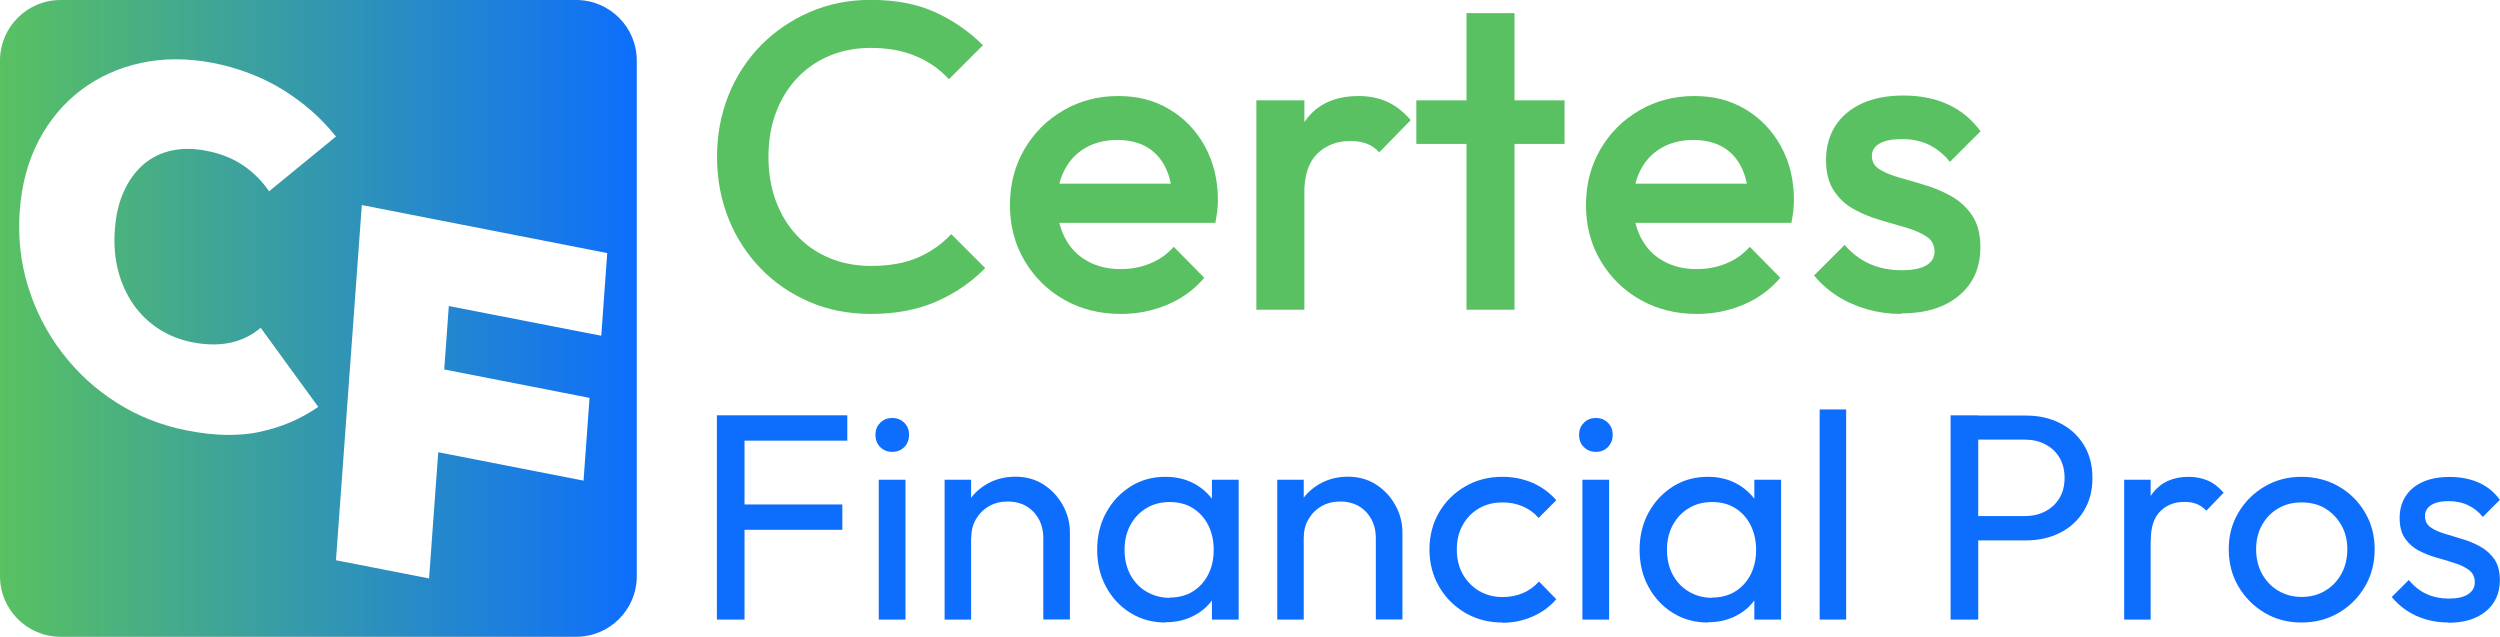 <?xml version="1.0" encoding="UTF-8"?>
<svg id="_Слой_2" data-name="Слой 2" xmlns="http://www.w3.org/2000/svg" width="196.3" height="50" xmlns:xlink="http://www.w3.org/1999/xlink" viewBox="0 0 196.3 50">
  <defs>
    <style>
      .cls-1 {
        fill: url(#_Безымянный_градиент_12);
      }

      .cls-2 {
        fill: #59c161;
      }

      .cls-3 {
        fill: #0d6efd;
      }
    </style>
    <linearGradient id="_Безымянный_градиент_12" data-name="Безымянный градиент 12" x1="50" y1="25" x2="0" y2="25" gradientUnits="userSpaceOnUse">
      <stop offset="0" stop-color="#0d6efd"/>
      <stop offset="1" stop-color="#59c161"/>
    </linearGradient>
  </defs>
  <g id="_Слой_1-2" data-name="Слой 1">
    <g>
      <g>
        <path class="cls-3" d="M56.29,48.65v-16.04h2.17v16.04h-2.17ZM57.77,34.6v-1.99h8.76v1.99h-8.76ZM57.77,41.6v-1.99h8.37v1.99h-8.37Z"/>
        <path class="cls-3" d="M70.06,35.48c-.39,0-.7-.13-.95-.38-.25-.25-.37-.57-.37-.96s.12-.68.37-.94c.25-.25.56-.38.95-.38s.7.13.95.38c.25.25.37.57.37.94s-.12.7-.37.96c-.25.25-.56.38-.95.38ZM69,48.65v-10.98h2.1v10.98h-2.1Z"/>
        <path class="cls-3" d="M74.17,48.65v-10.98h2.08v10.98h-2.08ZM81.92,48.65v-6.4c0-.83-.26-1.52-.77-2.06-.52-.54-1.19-.81-2.02-.81-.55,0-1.05.12-1.48.37-.43.25-.77.59-1.02,1.02-.25.43-.37.92-.37,1.48l-.86-.49c0-.83.18-1.57.55-2.22s.89-1.16,1.55-1.54c.66-.38,1.41-.57,2.24-.57s1.57.21,2.21.62c.64.42,1.14.96,1.51,1.63.37.67.55,1.38.55,2.14v6.82h-2.1Z"/>
        <path class="cls-3" d="M91.51,48.88c-1.02,0-1.93-.25-2.74-.75-.81-.5-1.45-1.18-1.92-2.05-.47-.86-.7-1.83-.7-2.91s.23-2.05.7-2.91c.47-.86,1.11-1.55,1.92-2.06.81-.51,1.72-.76,2.74-.76.83,0,1.57.17,2.23.52.65.35,1.18.82,1.58,1.43.4.61.62,1.31.67,2.11v3.3c-.05.79-.27,1.49-.66,2.1-.39.62-.92,1.1-1.58,1.44-.66.35-1.41.52-2.24.52ZM91.85,46.92c1.03,0,1.86-.35,2.5-1.05.63-.7.95-1.6.95-2.69,0-.74-.15-1.39-.44-1.96-.29-.57-.7-1.01-1.21-1.33-.52-.32-1.12-.47-1.81-.47s-1.31.16-1.84.49c-.53.32-.95.77-1.25,1.33-.3.56-.45,1.21-.45,1.93s.15,1.39.45,1.95c.3.56.72,1.01,1.26,1.33.54.32,1.16.49,1.85.49ZM95.16,48.65v-2.96l.39-2.68-.39-2.66v-2.68h2.1v10.98h-2.1Z"/>
        <path class="cls-3" d="M100.29,48.65v-10.98h2.08v10.98h-2.08ZM108.03,48.65v-6.4c0-.83-.26-1.52-.77-2.06-.52-.54-1.19-.81-2.02-.81-.55,0-1.05.12-1.48.37-.43.25-.77.59-1.02,1.02-.25.43-.37.92-.37,1.48l-.86-.49c0-.83.18-1.57.55-2.22s.89-1.16,1.55-1.54c.66-.38,1.41-.57,2.24-.57s1.57.21,2.21.62c.64.42,1.14.96,1.51,1.63.37.67.55,1.38.55,2.14v6.82h-2.1Z"/>
        <path class="cls-3" d="M117.97,48.88c-1.08,0-2.05-.25-2.92-.76-.87-.51-1.56-1.2-2.06-2.07-.5-.87-.75-1.84-.75-2.9s.25-2.05.75-2.91c.5-.86,1.19-1.54,2.06-2.05.87-.5,1.84-.75,2.92-.75.85,0,1.63.16,2.36.47.72.32,1.35.77,1.87,1.37l-1.39,1.39c-.34-.4-.76-.7-1.25-.91-.49-.21-1.02-.31-1.59-.31-.69,0-1.31.16-1.85.47-.54.32-.96.75-1.27,1.31-.31.55-.46,1.19-.46,1.92s.15,1.36.46,1.92c.31.55.73.99,1.27,1.32.54.32,1.16.49,1.85.49.59,0,1.12-.1,1.61-.31.49-.21.9-.51,1.26-.91l1.36,1.39c-.51.59-1.13,1.04-1.86,1.36-.73.32-1.52.49-2.37.49Z"/>
        <path class="cls-3" d="M125.31,35.48c-.39,0-.7-.13-.95-.38-.25-.25-.37-.57-.37-.96s.12-.68.37-.94c.25-.25.56-.38.95-.38s.7.13.95.38c.25.25.37.57.37.94s-.12.7-.37.96c-.25.25-.56.38-.95.38ZM124.25,48.65v-10.98h2.1v10.98h-2.1Z"/>
        <path class="cls-3" d="M134.1,48.88c-1.02,0-1.93-.25-2.74-.75-.81-.5-1.45-1.18-1.92-2.05-.47-.86-.7-1.83-.7-2.91s.23-2.05.7-2.91c.47-.86,1.11-1.55,1.92-2.06.81-.51,1.72-.76,2.74-.76.83,0,1.57.17,2.23.52.65.35,1.18.82,1.58,1.43.4.61.62,1.31.67,2.11v3.3c-.05.79-.27,1.49-.66,2.1-.39.62-.92,1.1-1.58,1.44-.66.35-1.41.52-2.24.52ZM134.44,46.92c1.03,0,1.86-.35,2.5-1.05.63-.7.95-1.6.95-2.69,0-.74-.15-1.39-.44-1.96-.29-.57-.7-1.01-1.21-1.33-.52-.32-1.12-.47-1.81-.47s-1.31.16-1.84.49c-.53.32-.95.77-1.25,1.33-.3.56-.45,1.21-.45,1.93s.15,1.39.45,1.95c.3.56.72,1.01,1.26,1.33.54.32,1.16.49,1.85.49ZM137.75,48.65v-2.96l.39-2.68-.39-2.66v-2.68h2.1v10.98h-2.1Z"/>
        <path class="cls-3" d="M142.88,48.65v-16.5h2.08v16.5h-2.08Z"/>
        <path class="cls-3" d="M153.16,48.65v-16.04h2.17v16.04h-2.17ZM154.62,42.41v-1.89h4.37c.6,0,1.14-.12,1.61-.37.47-.25.84-.59,1.11-1.04.27-.45.4-.98.4-1.59s-.14-1.15-.4-1.59c-.27-.45-.64-.79-1.11-1.04-.47-.25-1.01-.37-1.61-.37h-4.37v-1.89h4.48c.99,0,1.87.2,2.66.6.79.4,1.41.97,1.86,1.7.45.73.68,1.6.68,2.6s-.23,1.85-.68,2.59c-.45.74-1.07,1.31-1.86,1.71-.79.4-1.67.6-2.66.6h-4.48Z"/>
        <path class="cls-3" d="M166.79,48.65v-10.98h2.08v10.98h-2.08ZM168.87,42.41l-.79-.37c0-1.4.32-2.52.97-3.35s1.58-1.25,2.8-1.25c.55,0,1.06.1,1.5.29.45.19.86.51,1.25.96l-1.36,1.41c-.23-.25-.49-.42-.76-.53-.28-.11-.6-.16-.97-.16-.77,0-1.4.25-1.89.74-.49.49-.74,1.25-.74,2.26Z"/>
        <path class="cls-3" d="M180.71,48.88c-1.06,0-2.03-.25-2.89-.76-.86-.51-1.55-1.2-2.06-2.07-.51-.87-.76-1.84-.76-2.92s.25-2.02.76-2.88c.51-.86,1.19-1.54,2.06-2.05.86-.51,1.83-.76,2.89-.76s2.05.25,2.92.75c.87.5,1.56,1.18,2.07,2.05.51.86.76,1.83.76,2.89s-.25,2.05-.76,2.92c-.51.87-1.2,1.56-2.07,2.07-.87.51-1.85.76-2.92.76ZM180.71,46.87c.71,0,1.33-.16,1.87-.49.54-.32.96-.77,1.27-1.33.31-.56.46-1.21.46-1.93s-.16-1.34-.47-1.89c-.32-.55-.74-.99-1.27-1.31-.53-.32-1.15-.47-1.86-.47s-1.29.16-1.83.47c-.54.32-.96.75-1.27,1.31-.31.55-.46,1.19-.46,1.89s.15,1.37.46,1.93c.31.56.73,1.01,1.27,1.33.54.32,1.15.49,1.83.49Z"/>
        <path class="cls-3" d="M192.26,48.88c-.62,0-1.2-.08-1.76-.24-.55-.16-1.06-.39-1.51-.69-.45-.3-.85-.66-1.19-1.07l1.34-1.34c.4.49.86.86,1.39,1.1.52.24,1.11.36,1.76.36s1.15-.11,1.5-.34c.35-.22.53-.54.53-.94s-.14-.71-.43-.94c-.29-.22-.65-.41-1.1-.55-.45-.15-.92-.29-1.42-.43s-.97-.32-1.42-.55c-.45-.23-.81-.55-1.1-.96-.29-.41-.43-.94-.43-1.61s.16-1.24.47-1.72c.32-.49.77-.86,1.35-1.12.59-.26,1.29-.39,2.1-.39.86,0,1.63.15,2.3.45s1.22.75,1.65,1.35l-1.34,1.34c-.32-.4-.71-.71-1.16-.92-.45-.22-.96-.32-1.53-.32-.6,0-1.06.11-1.38.32-.32.22-.47.5-.47.86s.14.66.42.86c.28.2.64.37,1.1.51.45.14.93.28,1.42.43.49.15.96.34,1.41.59.45.25.81.58,1.1.99.28.42.43.96.43,1.64,0,1.03-.37,1.85-1.1,2.45-.73.6-1.71.9-2.95.9Z"/>
      </g>
      <g>
        <path class="cls-2" d="M68.38,24.65c-1.74,0-3.34-.31-4.81-.94-1.47-.63-2.76-1.51-3.85-2.64s-1.94-2.44-2.53-3.94c-.59-1.49-.89-3.1-.89-4.81s.3-3.32.89-4.81c.59-1.49,1.44-2.8,2.53-3.92,1.1-1.12,2.38-2,3.85-2.64,1.47-.64,3.08-.96,4.81-.96,1.94,0,3.62.32,5.03.96,1.42.64,2.67,1.51,3.77,2.6l-2.67,2.67c-.71-.78-1.57-1.38-2.59-1.81-1.02-.43-2.2-.65-3.54-.65-1.19,0-2.27.21-3.25.62-.98.41-1.83,1-2.55,1.76-.72.77-1.27,1.67-1.66,2.72-.39,1.05-.58,2.2-.58,3.46s.19,2.41.58,3.46c.39,1.05.94,1.96,1.66,2.72.72.77,1.57,1.35,2.55,1.76.98.41,2.07.62,3.25.62,1.46,0,2.7-.22,3.72-.67,1.02-.45,1.88-1.06,2.59-1.83l2.67,2.67c-1.1,1.12-2.39,2-3.87,2.64-1.48.64-3.18.96-5.1.96Z"/>
        <path class="cls-2" d="M88,24.65c-1.64,0-3.12-.37-4.43-1.11-1.31-.74-2.35-1.76-3.12-3.06-.77-1.3-1.15-2.76-1.15-4.38s.38-3.08,1.13-4.37c.75-1.29,1.77-2.31,3.06-3.06,1.29-.75,2.72-1.13,4.3-1.13s2.88.35,4.06,1.06c1.18.71,2.1,1.68,2.77,2.91.67,1.23,1.01,2.64,1.01,4.21,0,.27-.02.55-.05.84-.03.29-.09.6-.15.94h-13.49v-3.08h11.54l-1.4,1.23c-.05-1-.24-1.85-.58-2.53-.34-.68-.83-1.21-1.46-1.58-.63-.36-1.4-.55-2.31-.55-.96,0-1.79.21-2.5.62-.71.41-1.26.99-1.64,1.73-.39.74-.58,1.63-.58,2.65s.21,1.93.62,2.71c.41.78.99,1.38,1.75,1.8.75.42,1.62.63,2.6.63.84,0,1.63-.15,2.35-.45.72-.3,1.33-.73,1.83-1.3l2.4,2.43c-.8.94-1.77,1.64-2.91,2.12-1.14.48-2.35.72-3.63.72Z"/>
        <path class="cls-2" d="M98.65,24.31V7.88h3.77v16.44h-3.77ZM102.41,15.17l-1.3-.65c0-2.08.46-3.76,1.39-5.05.92-1.29,2.32-1.93,4.19-1.93.82,0,1.56.15,2.23.45.66.3,1.28.78,1.85,1.44l-2.47,2.53c-.3-.32-.63-.55-.99-.68-.37-.14-.79-.21-1.27-.21-1.05,0-1.92.33-2.6.99-.68.66-1.03,1.7-1.03,3.12Z"/>
        <path class="cls-2" d="M111.21,11.3v-3.42h11.64v3.42h-11.64ZM115.15,24.31V1.03h3.77v23.29h-3.77Z"/>
        <path class="cls-2" d="M133.23,24.65c-1.64,0-3.12-.37-4.43-1.11-1.31-.74-2.35-1.76-3.12-3.06-.77-1.3-1.15-2.76-1.15-4.38s.38-3.08,1.13-4.37c.75-1.29,1.77-2.31,3.06-3.06,1.29-.75,2.72-1.13,4.3-1.13s2.88.35,4.06,1.06c1.18.71,2.1,1.68,2.77,2.91.67,1.23,1.01,2.64,1.01,4.21,0,.27-.02.55-.05.84-.03.29-.09.6-.15.94h-13.49v-3.08h11.54l-1.4,1.23c-.05-1-.24-1.85-.58-2.53-.34-.68-.83-1.21-1.46-1.58-.63-.36-1.4-.55-2.31-.55-.96,0-1.79.21-2.5.62-.71.41-1.26.99-1.64,1.73-.39.74-.58,1.63-.58,2.65s.21,1.93.62,2.71c.41.78.99,1.38,1.75,1.8.75.42,1.62.63,2.6.63.84,0,1.63-.15,2.35-.45.72-.3,1.33-.73,1.83-1.3l2.4,2.43c-.8.94-1.77,1.64-2.91,2.12-1.14.48-2.35.72-3.63.72Z"/>
        <path class="cls-2" d="M149.26,24.65c-.91,0-1.79-.12-2.64-.36-.84-.24-1.62-.58-2.33-1.03-.71-.45-1.32-.99-1.85-1.63l2.4-2.4c.57.66,1.23,1.16,1.97,1.49.74.33,1.58.5,2.52.5.84,0,1.48-.13,1.92-.38.43-.25.65-.62.65-1.1s-.21-.89-.62-1.16-.94-.51-1.59-.7c-.65-.19-1.34-.39-2.05-.6-.72-.21-1.4-.48-2.05-.84-.65-.35-1.18-.84-1.59-1.46-.41-.62-.62-1.42-.62-2.4,0-1.05.25-1.95.74-2.71.49-.75,1.19-1.34,2.09-1.75.9-.41,1.98-.62,3.24-.62,1.32,0,2.49.23,3.51.7,1.02.47,1.87,1.17,2.55,2.11l-2.4,2.4c-.48-.59-1.03-1.04-1.64-1.34-.62-.3-1.32-.45-2.12-.45-.75,0-1.34.11-1.75.34-.41.23-.62.56-.62.99,0,.46.21.81.62,1.06.41.25.94.47,1.59.65.65.18,1.34.38,2.05.6.72.22,1.4.51,2.05.89s1.18.88,1.59,1.51c.41.63.62,1.44.62,2.45,0,1.6-.56,2.87-1.68,3.8-1.12.94-2.64,1.4-4.55,1.4Z"/>
      </g>
      <path class="cls-1" d="M45.24,0H4.76C2.13,0,0,2.13,0,4.76v40.48c0,2.63,2.13,4.76,4.76,4.76h40.48c2.63,0,4.76-2.13,4.76-4.76V4.76c0-2.63-2.13-4.76-4.76-4.76ZM20.42,33.91c-1.66.35-3.57.32-5.74-.11-2-.39-3.83-1.11-5.5-2.17-1.67-1.05-3.1-2.36-4.29-3.92-1.2-1.56-2.09-3.29-2.68-5.19-.59-1.9-.81-3.89-.66-5.95.15-2.09.65-3.94,1.5-5.55.85-1.61,1.96-2.93,3.33-3.96,1.37-1.03,2.94-1.74,4.7-2.12,1.76-.38,3.64-.38,5.64,0,2.02.4,3.85,1.1,5.48,2.1,1.63,1.01,3.03,2.23,4.18,3.68l-5.25,4.3c-.54-.79-1.21-1.47-2.02-2.02-.81-.56-1.78-.94-2.9-1.16-.98-.19-1.88-.2-2.72-.02-.84.18-1.58.54-2.21,1.08-.63.54-1.15,1.24-1.54,2.1-.4.86-.64,1.87-.72,3.02-.09,1.18,0,2.26.26,3.25.26.99.66,1.87,1.2,2.64.54.77,1.2,1.41,1.99,1.92.79.51,1.67.86,2.65,1.05,1.1.21,2.09.22,2.98.03.89-.2,1.68-.59,2.37-1.17l4.52,6.21c-1.38.95-2.9,1.6-4.56,1.95ZM47.2,26.36l-11.96-2.33-.36,4.98,11.41,2.23-.47,6.5-11.41-2.23-.72,9.91-7.31-1.43,2.03-27.89,5.92,1.16h0l13.35,2.61-.47,6.5Z"/>
    </g>
  </g>
</svg>